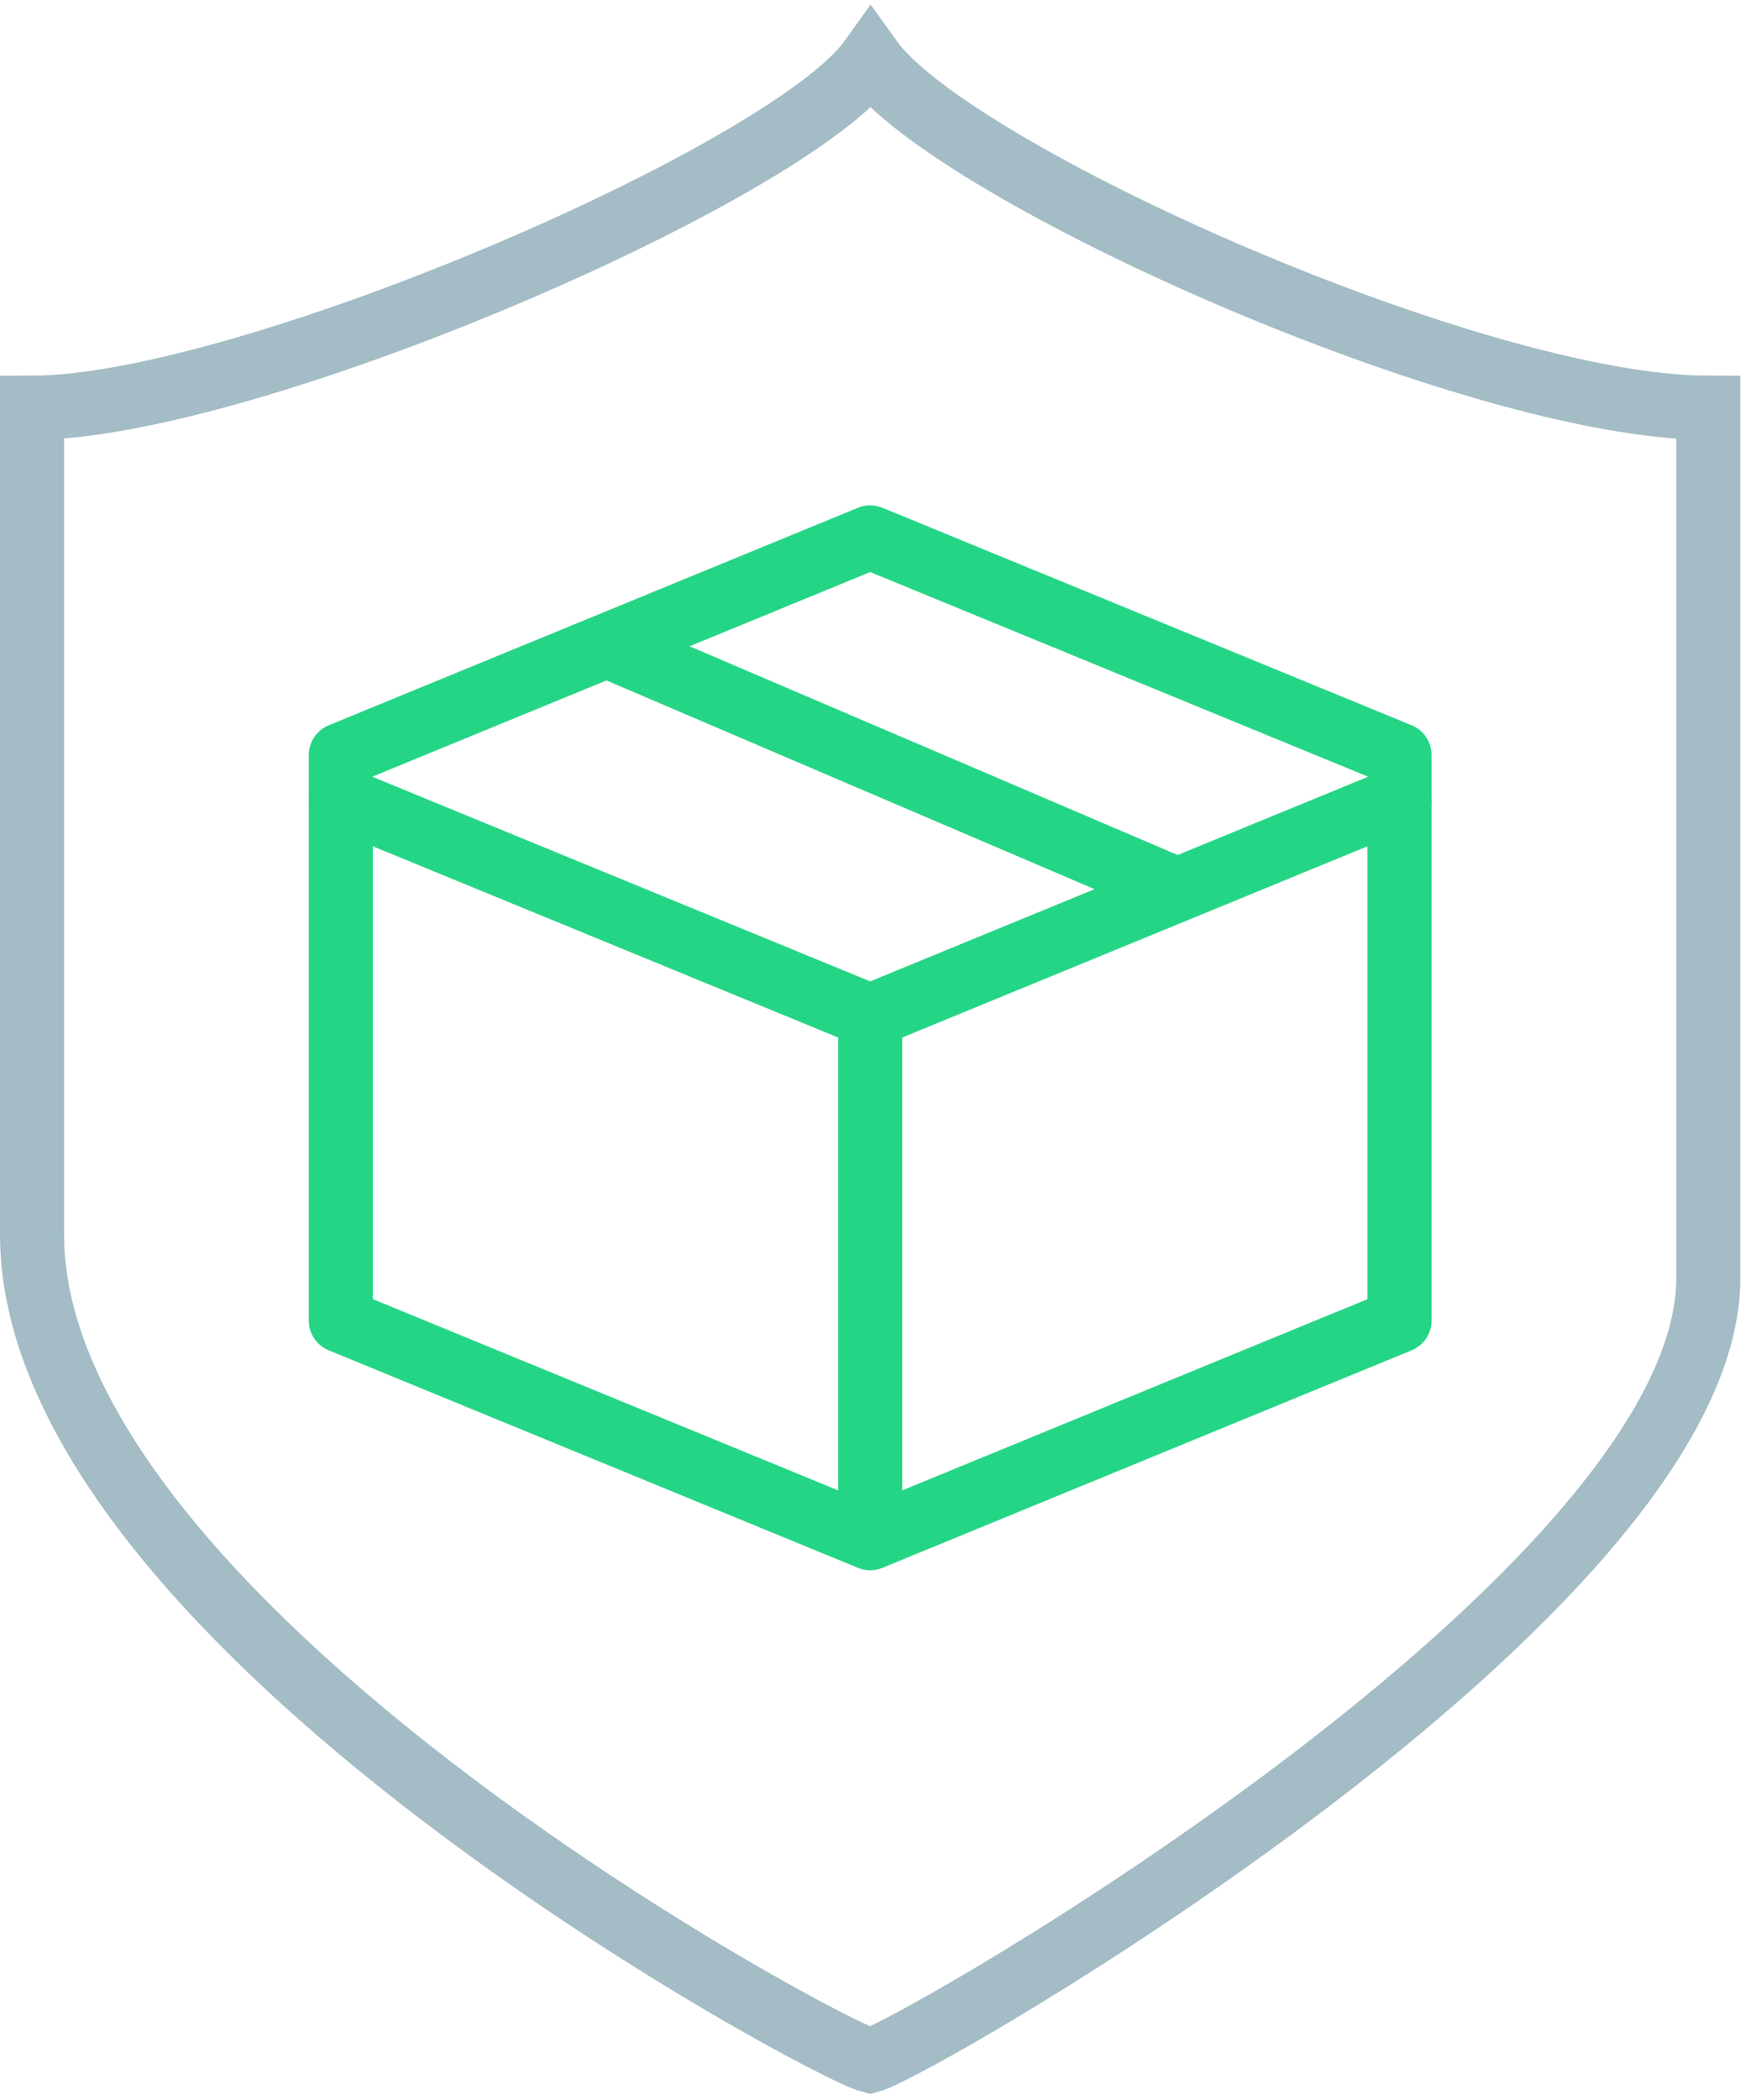<svg xmlns="http://www.w3.org/2000/svg" width="109" height="131" fill="none" viewBox="0 0 109 131">
    <path stroke="#A3BCC5" stroke-miterlimit="10" stroke-width="4" d="M54.351 3.72C49.256 10.832 15.33 25.438 2 25.438v51.58c0 24.243 49.404 50.794 52.324 51.554 2.919-.76 52.323-29.157 52.323-48.839V25.438c-14.54 0-47.201-14.606-52.296-21.718z"/>
    <path stroke="#25D586" stroke-linejoin="round" stroke-miterlimit="10" stroke-width="4" d="M54.324 63.39v32.578M87.37 49.817v32.577L54.324 95.968 21.277 82.394V49.817"/>
    <path stroke="#25D586" stroke-linejoin="round" stroke-miterlimit="10" stroke-width="4" d="M87.37 49.816L54.324 63.39 21.277 49.816v-2.714l33.047-13.574L87.37 47.102v2.714zM73.518 55.518l-35.635-15.23"/>
</svg>
